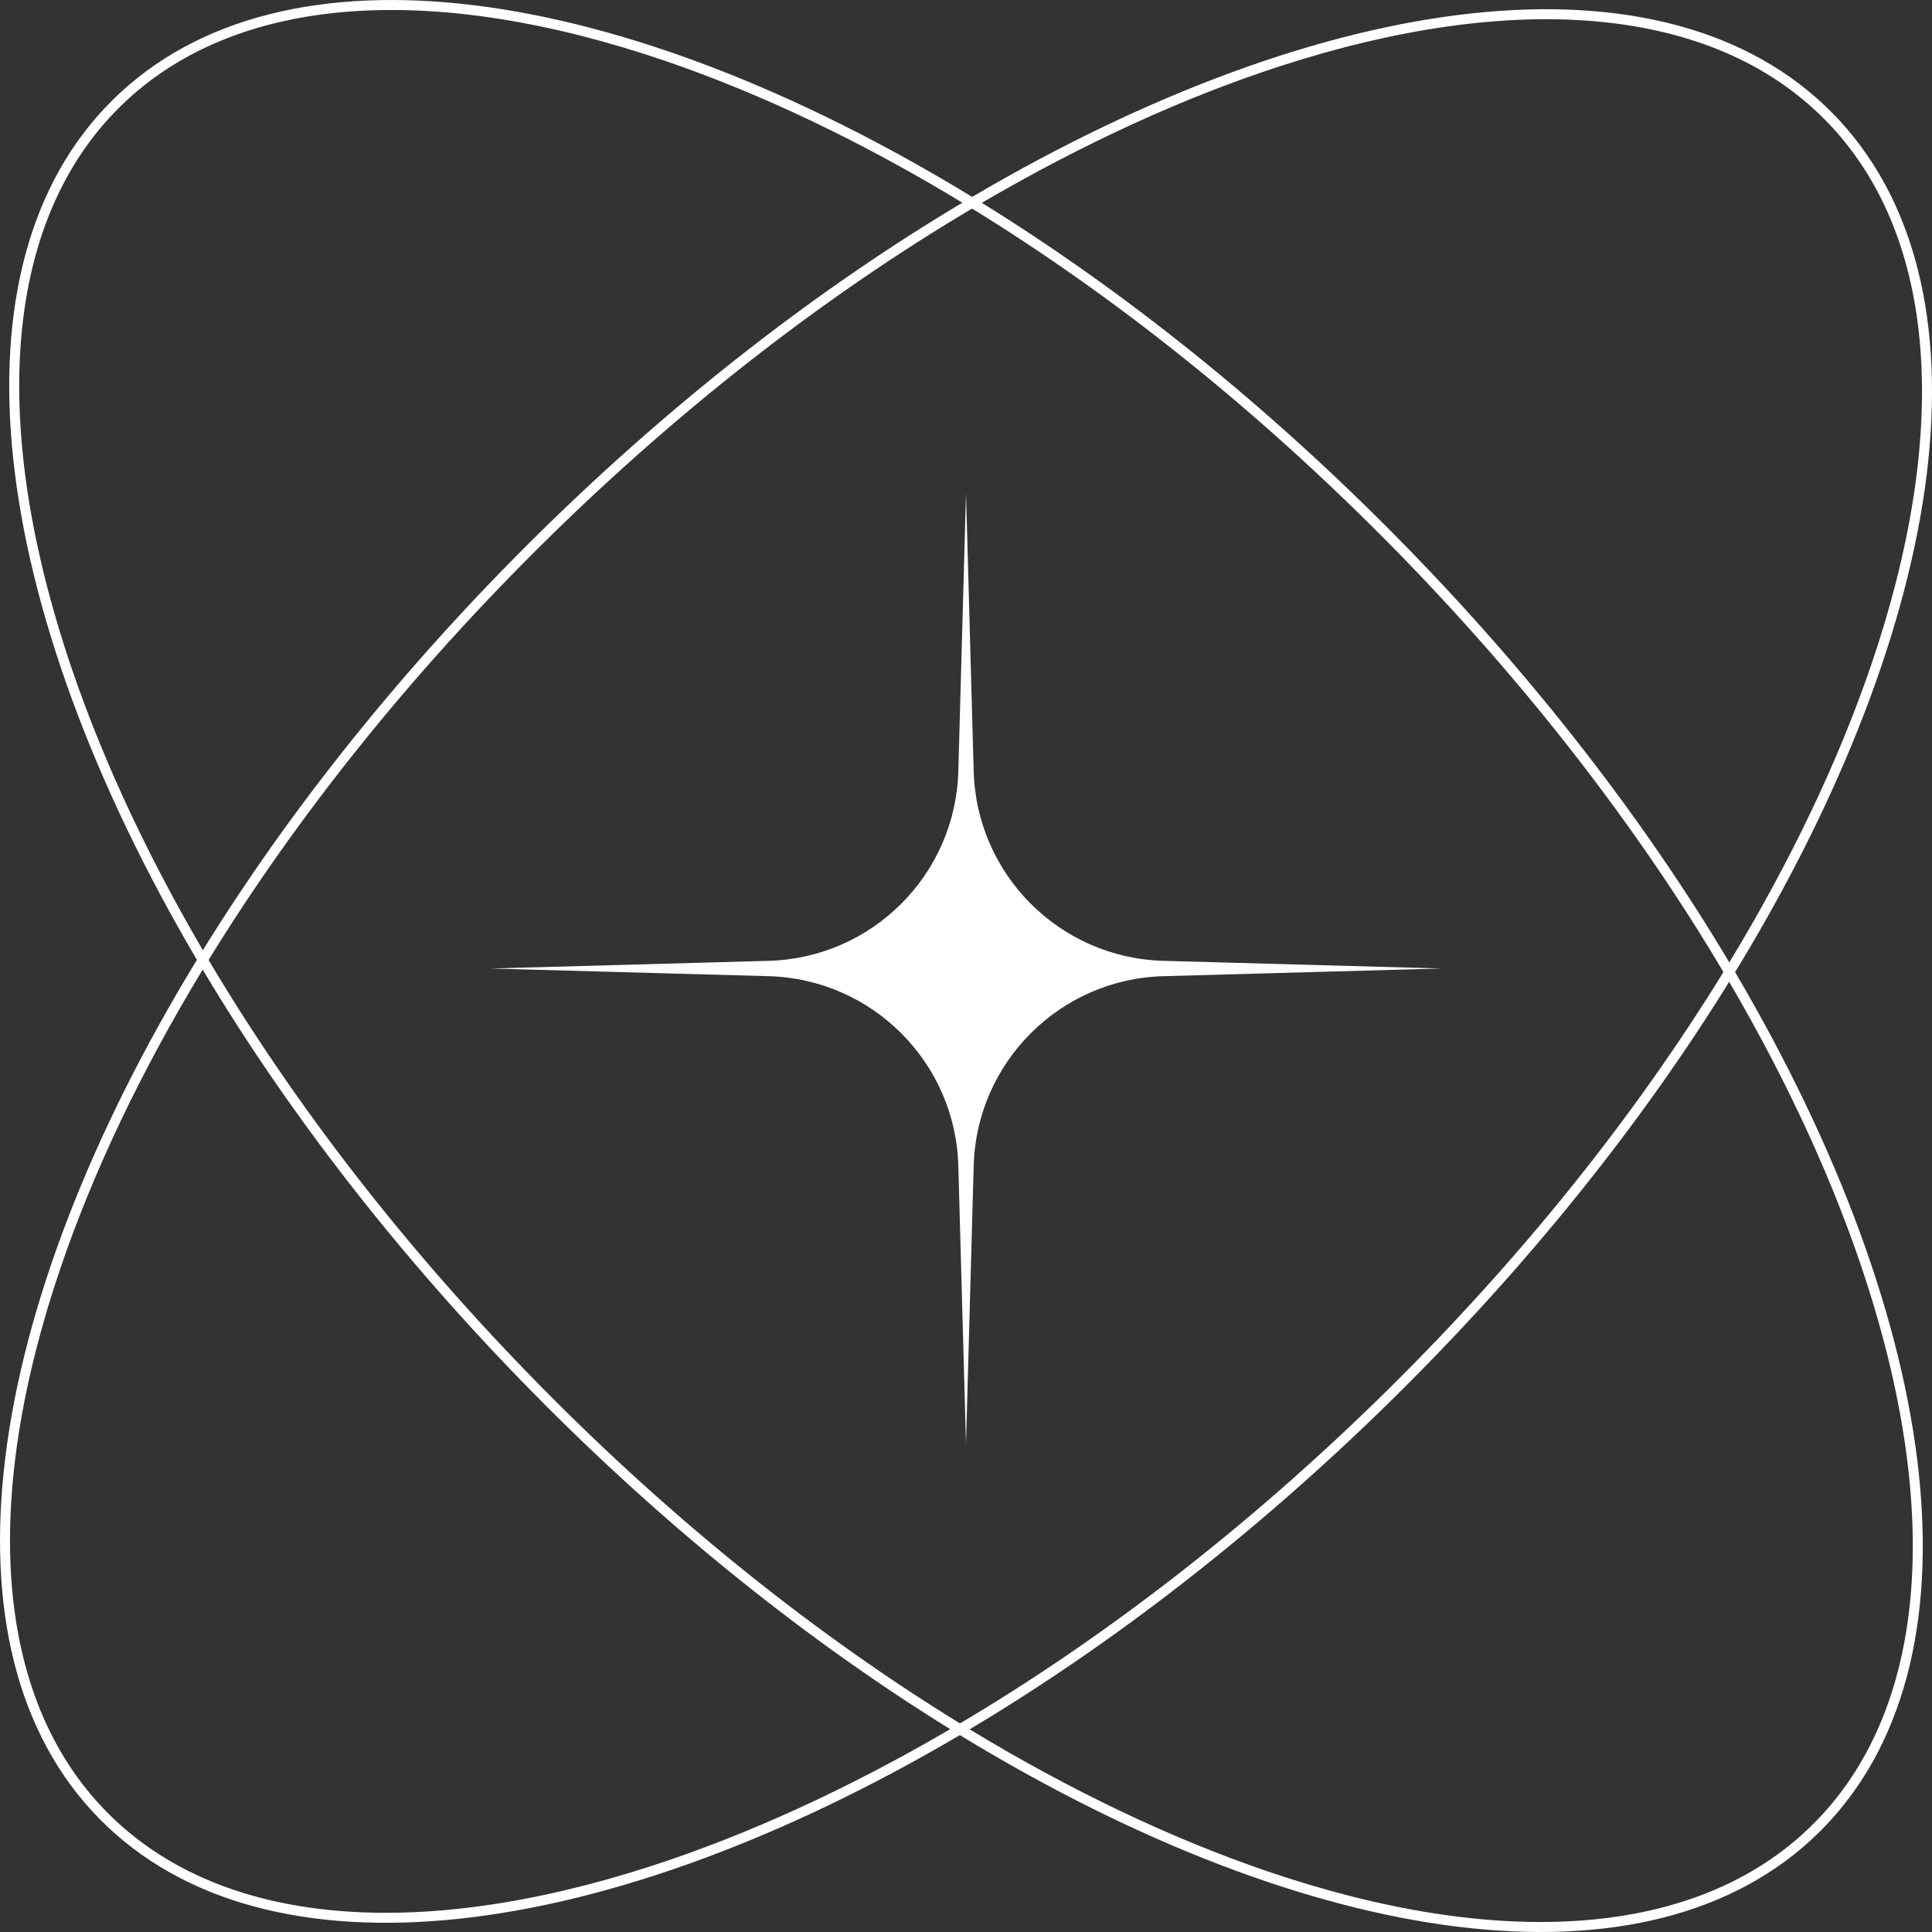 <?xml version="1.0" encoding="UTF-8"?> <svg xmlns="http://www.w3.org/2000/svg" width="311" height="311" viewBox="0 0 311 311" fill="none"><rect x="0" y="0" width="311" height="311" fill="#333333" stroke="none"/> <path fill-rule="evenodd" clip-rule="evenodd" d="M19.348 17.157C37.939 -1.139 69.94 -2.907 107.224 9.852C122.526 15.089 138.631 22.75 154.92 32.627C132.023 46.288 108.787 64.175 86.86 85.756C64.933 107.336 46.677 130.282 32.653 152.958C23.036 136.514 15.634 120.288 10.642 104.904C-1.52 67.422 0.758 35.453 19.348 17.157ZM31.697 154.513C-1.842 97.529 -9.087 42.882 18.218 16.009C45.524 -10.864 100.049 -2.748 156.49 31.697C213.473 -1.842 268.12 -9.086 294.992 18.219C321.865 45.524 313.749 100.049 279.305 156.489C312.844 213.471 320.088 268.119 292.783 294.991C265.478 321.864 210.954 313.748 154.514 279.305C97.531 312.844 42.883 320.089 16.01 292.784C-10.863 265.478 -2.747 210.953 31.697 154.513ZM152.959 278.349C136.515 287.966 120.289 295.368 104.905 300.36C67.423 312.523 35.454 310.244 17.158 291.654C-1.138 273.063 -2.906 241.062 9.853 203.778C15.09 188.476 22.75 172.371 32.628 156.083C46.288 178.979 64.175 202.214 85.755 224.141C107.336 246.069 130.283 264.325 152.959 278.349ZM154.529 277.425C131.742 263.419 108.636 245.094 86.903 223.011C65.171 200.929 47.217 177.534 33.577 154.528C47.582 131.741 65.908 108.636 87.99 86.904C110.072 65.171 133.468 47.216 156.475 33.576C179.261 47.582 202.366 65.907 224.098 87.989C245.831 110.071 263.786 133.467 277.426 156.474C263.42 179.26 245.094 202.366 223.012 224.099C200.931 245.831 177.536 263.785 154.529 277.425ZM156.084 278.374C172.372 288.251 188.476 295.911 203.778 301.148C241.062 313.907 273.063 312.139 291.653 293.843C310.244 275.547 312.522 243.578 300.36 206.096C295.368 190.712 287.966 174.487 278.35 158.044C264.326 180.719 246.07 203.667 224.142 225.247C202.215 246.827 178.98 264.714 156.084 278.374ZM278.375 154.919C288.252 138.631 295.912 122.526 301.149 107.224C313.908 69.94 312.14 37.939 293.844 19.349C275.548 0.758 243.579 -1.52 206.097 10.643C190.713 15.634 174.488 23.036 158.045 32.652C180.72 46.676 203.667 64.932 225.246 86.859C246.827 108.786 264.714 132.022 278.375 154.919ZM155.501 79.389L156.736 124.136C157.197 140.804 170.601 154.208 187.269 154.668L232.015 155.903L187.269 157.139C170.601 157.599 157.197 171.003 156.736 187.671L155.501 232.417L154.265 187.671C153.805 171.003 140.401 157.599 123.733 157.139L78.987 155.903L123.733 154.668C140.401 154.208 153.805 140.804 154.265 124.136L155.501 79.389Z" fill="white"></path> </svg> 